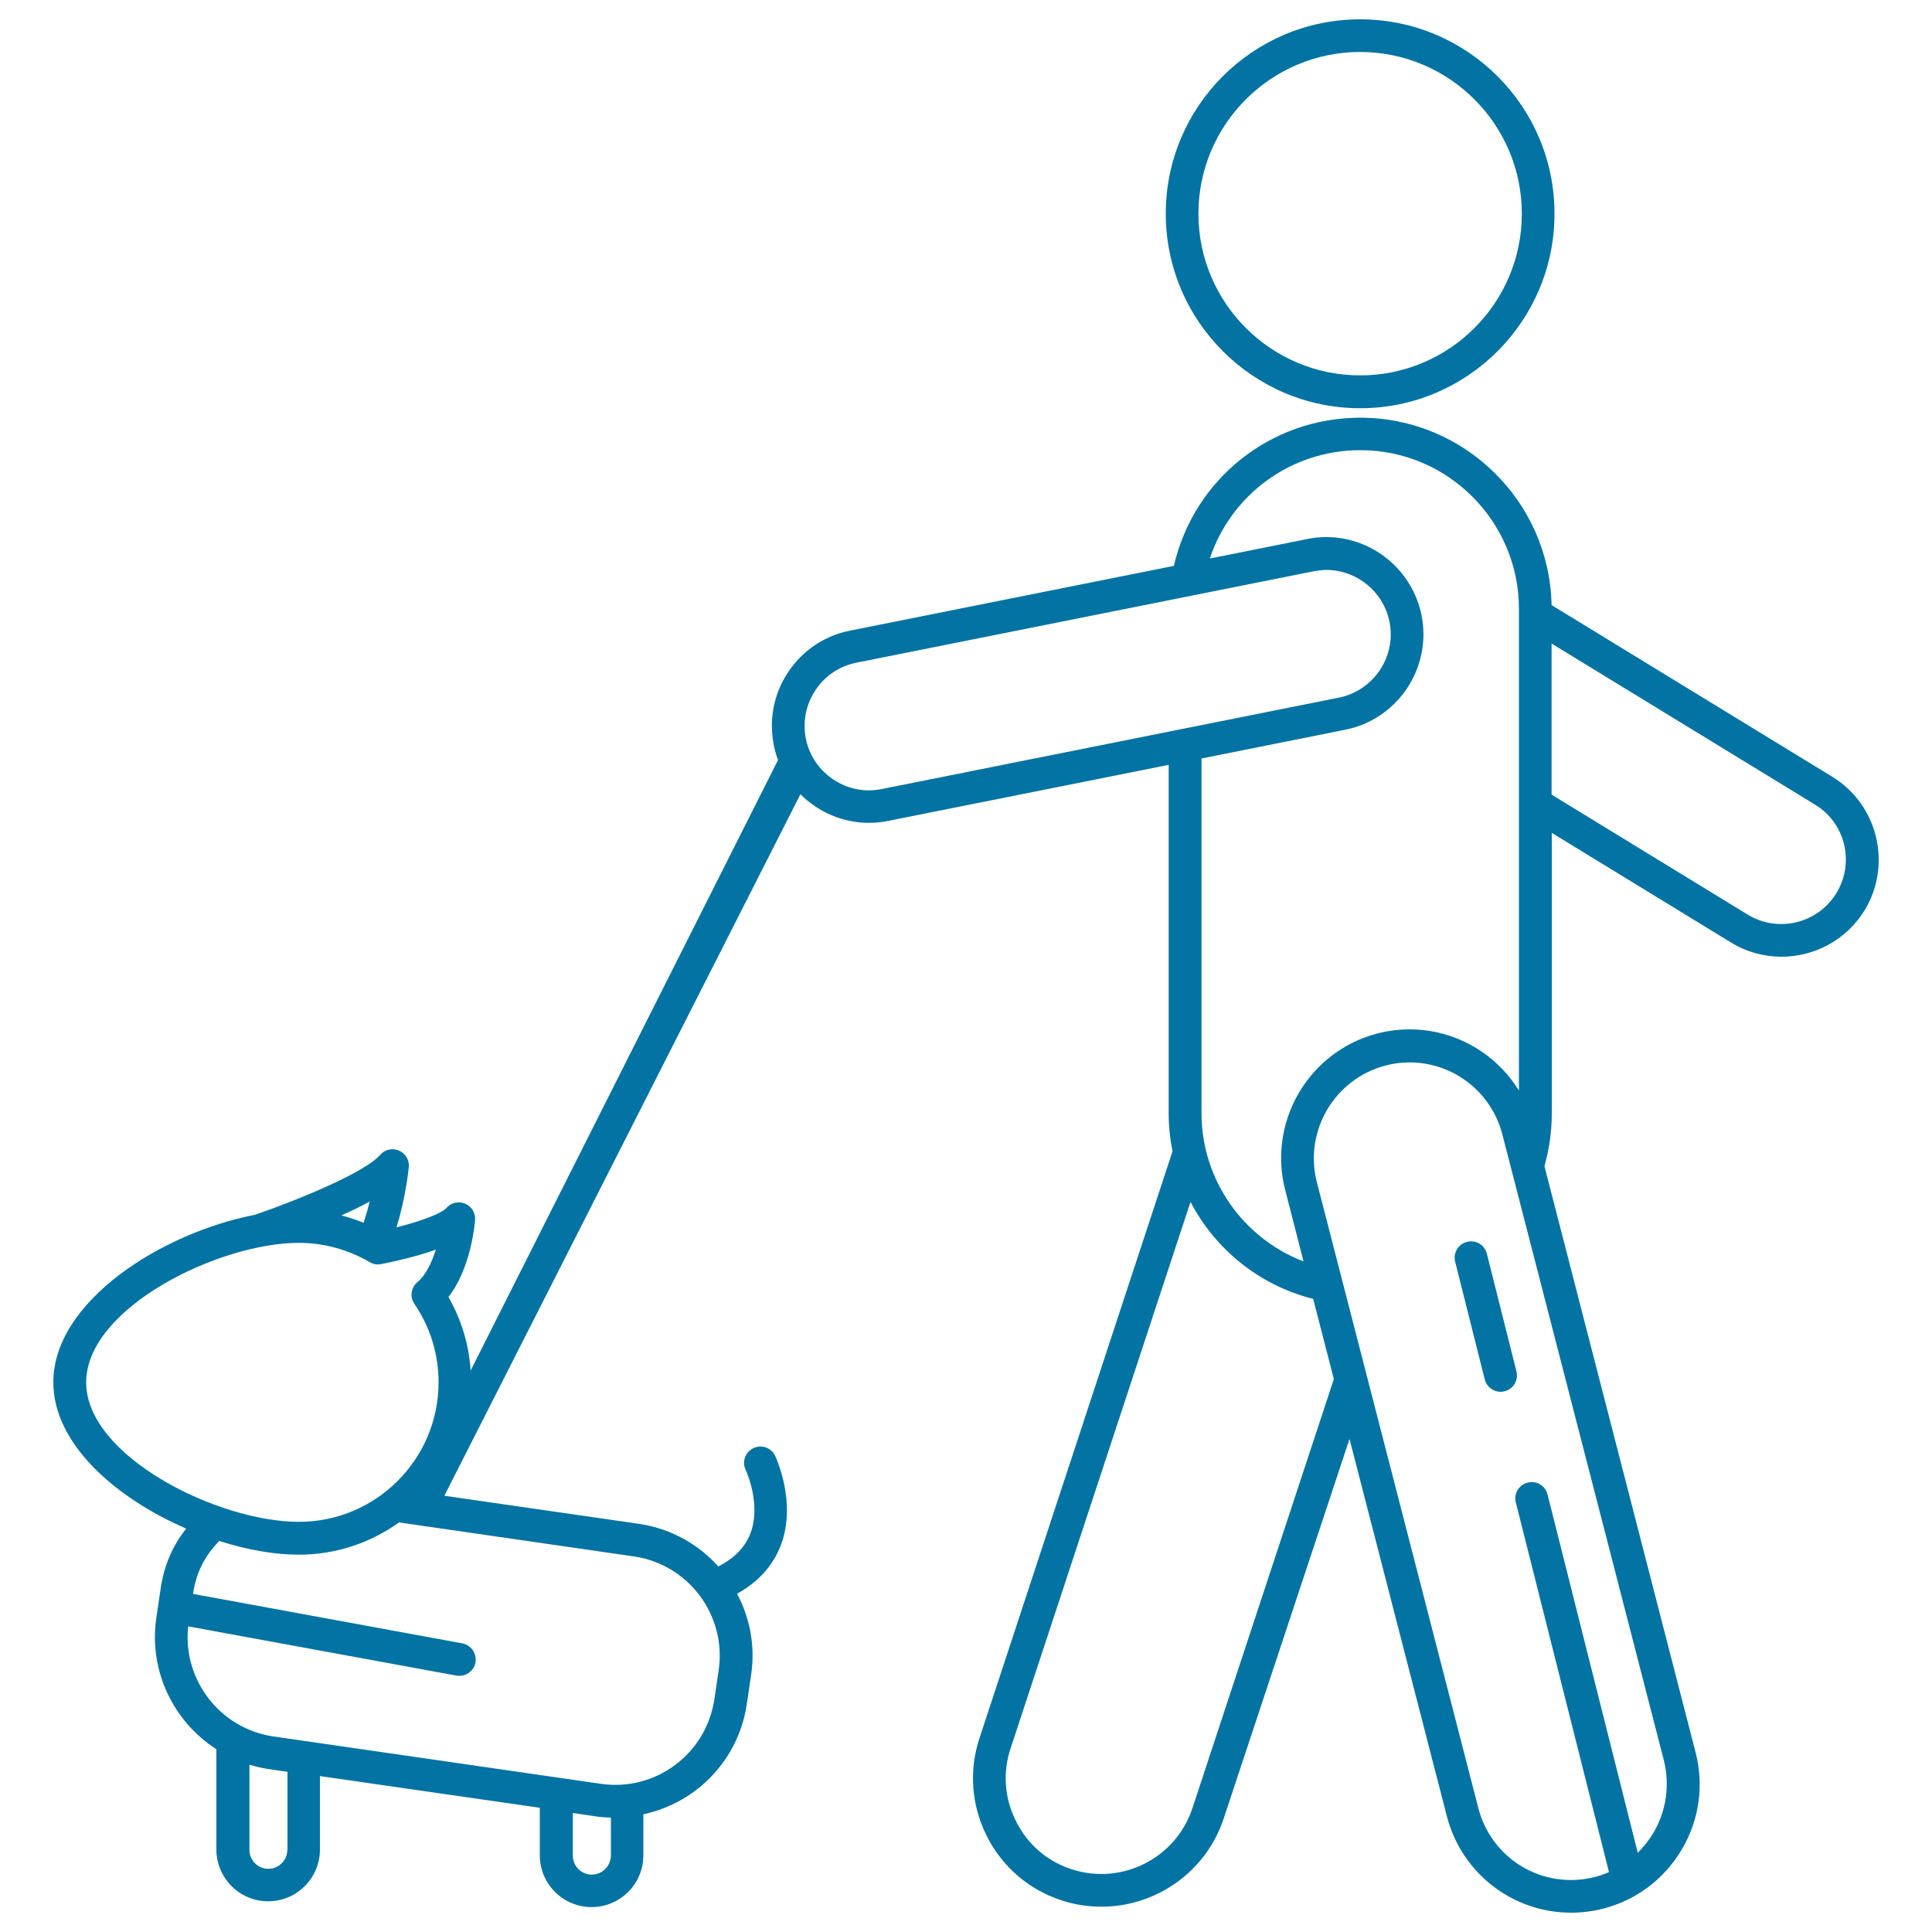 <svg xmlns="http://www.w3.org/2000/svg" viewBox="0 0 1000 1000" style="fill:#0273a2">
<title>Walking The Dog SVG icon</title>
<g><path d="M704,211.3c55.5,0,100.6-45.1,100.6-100.6C804.7,55.1,759.5,10,704,10S603.4,55.1,603.4,110.6C603.4,166.1,648.6,211.3,704,211.3z M704,26.9c46.1,0,83.7,37.5,83.7,83.7s-37.5,83.7-83.7,83.7c-46.1,0-83.7-37.5-83.7-83.7S657.9,26.9,704,26.9z"/><path d="M948.3,402l-145.2-88.8c-1.1-53.7-45.1-97-99-97c-46.6,0-86.2,31.9-96.5,76.7L440,326.4c-13.2,2.6-24.5,10.2-32,21.4c-7.5,11.2-10.1,24.6-7.5,37.8c0.5,2.7,1.3,5.3,2.2,7.8L243.6,709.4c-0.9-13.5-4.8-26.4-11.5-38.1c11.4-14.4,13.6-37,13.8-39.8c0.3-3.7-1.8-7.1-5.2-8.5c-3.4-1.4-7.3-0.5-9.7,2.3c-1.7,2-9.9,6-25.8,10c5-16.1,6.3-30.5,6.4-31.3c0.3-3.7-1.8-7.1-5.2-8.5c-3.4-1.4-7.3-0.5-9.7,2.3c-7.8,9.1-42.7,23.4-64.8,31C84.2,638,27.6,673.3,27.6,715.5c0,31.9,32.4,60,68.8,75.7c-7.2,9-11.6,19.4-13.3,31.4l-2.2,14.9c-4,27.6,9.1,53.8,31.1,67.9v51.9c0,14.8,12,26.8,26.8,26.8c14.8,0,26.8-12,26.8-26.8v-38l113.8,16.4v24.6c0,14.8,12,26.8,26.8,26.8c14.8,0,26.8-12,26.8-26.8v-21.2c9.5-2.1,18.6-6.1,26.7-12.1c14.7-11,24.3-27.1,26.9-45.3l2.2-14.9c2.2-14.9-0.7-29.5-7.3-41.9c10.9-6,18.4-14.3,22.5-24.7c8.7-22.3-2.4-45.7-2.8-46.7c-2-4.2-7.1-6-11.3-3.9c-4.2,2-6,7.1-3.9,11.3c0.1,0.2,8.3,17.9,2.3,33.1c-2.8,7-8.3,12.6-16.5,16.8c-10.4-11.6-24.7-19.7-41.3-22.1l-100.5-14.5l184.3-363.1c9.2,9.2,21.8,14.8,35.5,14.8c3.3,0,6.6-0.3,9.9-1l145.2-29v180.3c0,6.7,0.7,13.3,2,19.7L507,899.6c-5.6,16.9-4.2,34.9,3.8,50.8c8,15.9,21.7,27.7,38.6,33.2c6.9,2.3,13.9,3.3,20.8,3.3c27.9,0,54-17.8,63.2-45.7l65.1-196.4l50.4,195.3c7.6,29.4,34,49.9,64.3,49.9c5.6,0,11.2-0.7,16.6-2.1c17.2-4.4,31.6-15.3,40.7-30.6c9-15.3,11.6-33.2,7.1-50.4l-78.2-303.3c2.5-8.9,3.8-18,3.8-27.3V431.1l92.7,56.7c8.2,5,17.2,7.4,26.2,7.4c17,0,33.5-8.6,43-24C979.5,447.5,972,416.4,948.3,402z M188.2,632.9c-3.7-1.5-7.6-2.8-11.5-3.8c4.8-2.2,9.8-4.5,14.7-7.2C190.5,625.4,189.4,629.2,188.2,632.9z M44.6,715.5c0-38.5,68.6-72.2,110.1-72.2c12.9,0,25.6,3.5,36.7,10c1.8,1.1,3.9,1.4,6,1c11.3-2.3,20.7-4.8,28.2-7.5c-2.1,6.6-5.2,13.2-9.5,16.8c-3.4,2.8-4.1,7.7-1.6,11.3c8.2,12,12.5,26,12.5,40.6c0,39.8-32.4,72.2-72.2,72.2C113.2,787.8,44.6,754,44.6,715.5z M148.7,957.5c0,5.4-4.4,9.8-9.8,9.8c-5.4,0-9.8-4.4-9.8-9.8v-44.1c3.3,1,6.7,1.8,10.2,2.3l9.5,1.4V957.5z M306.3,970.3c-5.4,0-9.8-4.4-9.8-9.8v-22.1l12.2,1.8c2.5,0.4,5,0.5,7.5,0.6v19.7C316.1,965.9,311.7,970.3,306.3,970.3z M372,864.4l-2.2,14.9c-2,13.7-9.2,25.9-20.3,34.2c-11.1,8.3-24.8,11.8-38.5,9.8l-169.4-24.5c-27.7-4-47.2-29.4-44.2-57l138.9,25.5c0.5,0.1,1,0.1,1.5,0.1c4,0,7.6-2.9,8.3-6.9c0.8-4.6-2.2-9-6.8-9.9L99.9,825c1.6-10.9,6-19.7,13.6-27.4c14.3,4.6,28.6,7.1,41.2,7.1c19.3,0,37.2-6.2,51.8-16.7l121.6,17.6C356.4,809.7,376.1,836.1,372,864.4z M456.4,408.4c-2.2,0.4-4.4,0.7-6.6,0.7c-15.8,0-29.6-11.3-32.7-26.8c-1.7-8.7,0-17.6,5-25.1c4.9-7.4,12.5-12.5,21.2-14.2l236.6-47.3c2.2-0.4,4.4-0.7,6.6-0.7c15.8,0,29.6,11.3,32.7,26.8c3.6,18-8.1,35.6-26.2,39.3L456.4,408.4z M696.3,377.7c27.2-5.4,44.9-32,39.5-59.2c-4.7-23.4-25.4-40.5-49.3-40.5c-3.3,0-6.6,0.3-9.9,1l-50.4,10.1c11-33.1,42-56.1,77.9-56.1c45.3,0,82.1,36.9,82.1,82.1l0,249.4c-11.9-19.3-33.1-31.7-56.6-31.7c-5.6,0-11.2,0.7-16.6,2.1c-35.5,9.2-56.9,45.5-47.8,81l9.5,37c-31.3-12-52.8-42.3-52.8-76.7V392.6L696.3,377.7z M617.2,935.9c-8.6,26-36.6,40.1-62.6,31.6c-12.6-4.1-22.8-12.9-28.7-24.8c-6-11.8-7-25.3-2.8-37.8l93.1-282.8c12.8,24.5,35.6,43.2,63.5,50.2l10.7,41.5L617.2,935.9z M855.8,948.7c-2.3,3.8-5,7.2-8.1,10.3L801,773.5c-1.1-4.5-5.7-7.3-10.3-6.1c-4.5,1.1-7.3,5.7-6.1,10.3l48.2,191.3c-2.3,1-4.7,1.9-7.3,2.5c-4.1,1.1-8.3,1.6-12.4,1.6c-22.6,0-42.3-15.3-47.9-37.2l-83.6-324c-6.8-26.5,9.2-53.5,35.6-60.4c4.1-1.1,8.3-1.6,12.4-1.6c22.6,0,42.3,15.3,48,37.2l83.6,324C864.4,923.9,862.5,937.3,855.8,948.7z M950.5,462.3c-9.6,15.7-30.2,20.7-45.9,11.1l-101.5-62.1l0-78.2l136.4,83.4C955.2,426,960.1,446.6,950.5,462.3z"/><path d="M759.3,642.8c-4.5,1.1-7.3,5.7-6.1,10.3l15.3,60.9c1,3.8,4.4,6.4,8.2,6.4c0.7,0,1.4-0.1,2.1-0.3c4.5-1.1,7.3-5.7,6.1-10.3l-15.3-60.9C768.5,644.4,763.9,641.6,759.3,642.8z"/></g>
</svg>